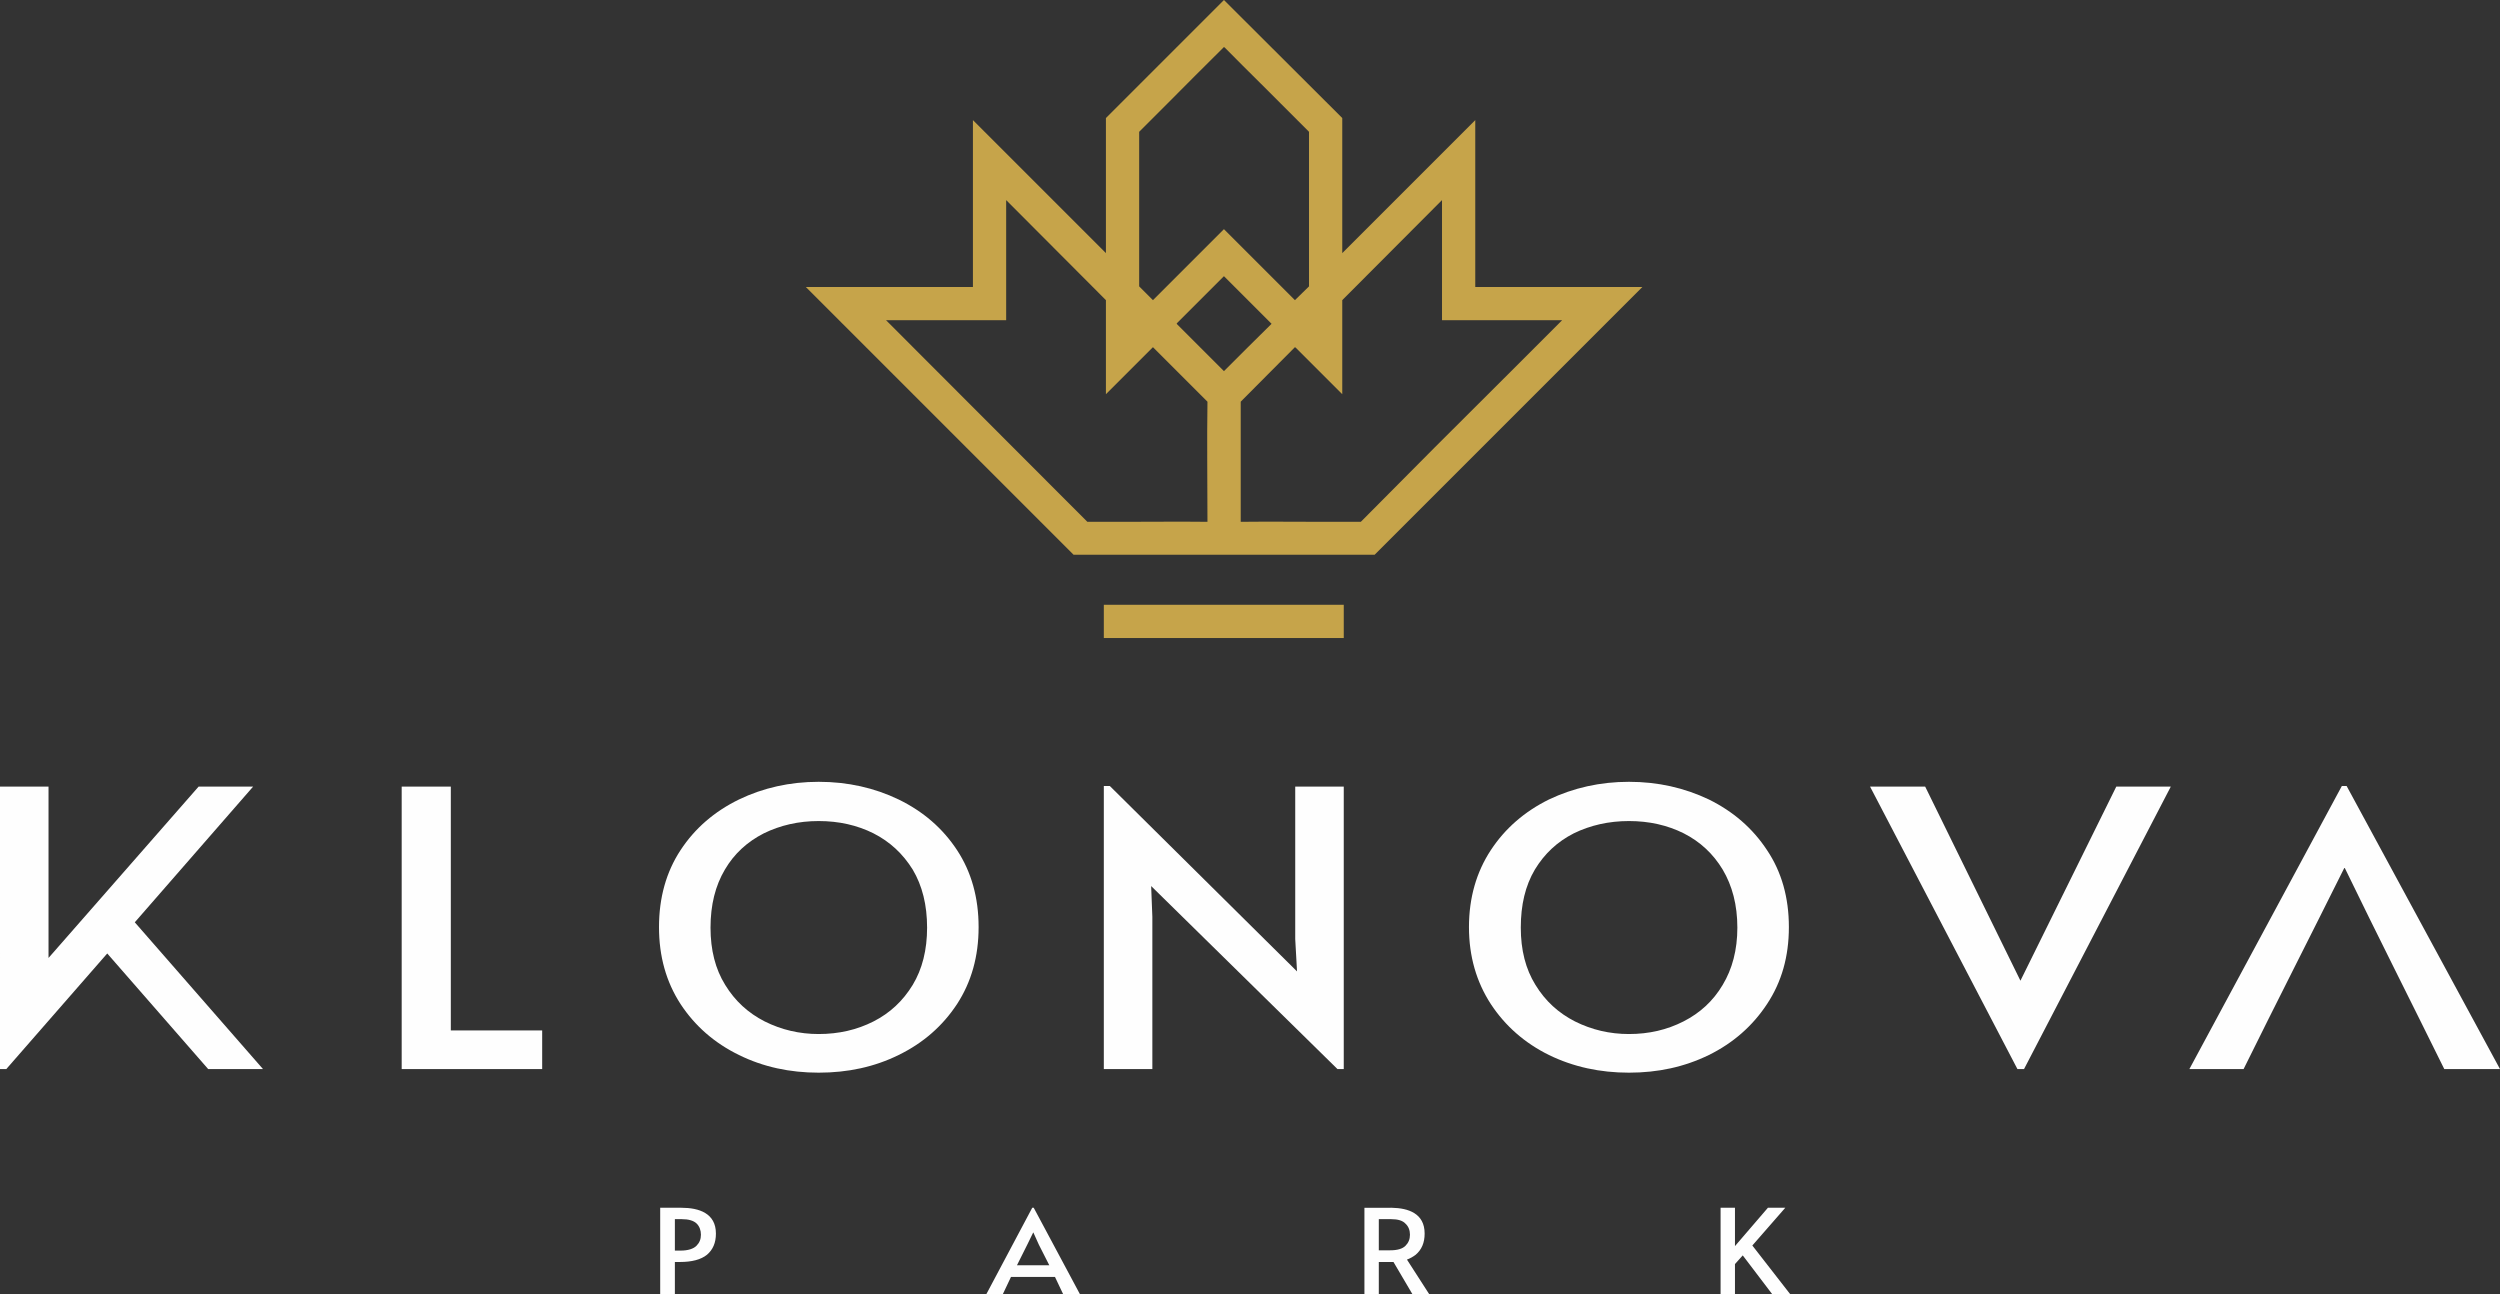 <svg xmlns="http://www.w3.org/2000/svg" xml:space="preserve" width="315.439" height="163.276" version="1.1" viewBox="0 0 8346 4320" id="svg35" clip-rule="evenodd" fill-rule="evenodd" image-rendering="optimizeQuality" shape-rendering="geometricPrecision" text-rendering="geometricPrecision"><rect x="0" y="0" width="8346" height="4320" fill="#333333" stroke="none"/><defs id="defs4"><style type="text/css" id="style2">.fil0{fill:#fefefe;fill-rule:nonzero}</style></defs><g id="Warstwa_x0020_1" transform="translate(-10642 -8366)"><g id="_2879172281392"><g id="g25"><g id="g21"><path class="fil0" d="M16080 11947c-96 0-185-19-267-59-81-40-146-97-194-170-48-74-73-159-73-257s25-184 73-257 113-129 194-169c82-39 171-59 267-59 97 0 185 20 267 59 81 40 146 96 194 169 49 73 73 159 73 257s-24 183-73 257c-48 73-113 130-194 170-82 40-170 59-267 59zm0-129c67 0 127-14 182-42s99-68 131-122c32-53 49-117 49-191 0-76-17-140-49-194-32-53-75-93-130-121-54-27-115-41-183-41-67 0-129 14-184 41-55 28-98 68-130 121-32 54-47 118-47 194 0 74 16 138 49 191 33 54 77 94 132 122 56 28 116 42 180 42z" id="path7"/><path class="fil0" d="M13375 11947c-96 0-185-19-266-59-82-40-147-97-195-170-48-74-72-159-72-257s24-184 72-257 113-129 195-169c81-39 170-59 266-59 97 0 186 20 267 59 82 40 147 96 195 169s72 159 72 257-24 183-72 257c-48 73-113 130-195 170-81 40-170 59-267 59zm0-129c67 0 128-14 183-42s98-68 131-122c32-53 48-117 48-191 0-76-16-140-48-194-33-53-76-93-131-121-54-27-115-41-183-41-67 0-128 14-183 41-55 28-99 68-130 121-32 54-48 118-48 194 0 74 16 138 49 191 33 54 77 94 132 122 56 28 116 42 180 42z" id="path9"/><path class="fil0" d="M18476 10990l512 945h-186c-111-225-223-446-332-671h-2c-112 225-225 446-336 671h-181l509-945z" id="path11"/><path class="fil0" id="polygon13" d="M16885 10992h184l318 648 320-648h182l-490 943h-22z"/><path class="fil0" id="polygon15" d="M14966 11501v-509h162v943h-21l-622-611 4 103v508h-162v-945h20l625 619z"/><path class="fil0" id="polygon17" d="M12147 10992v814h305v129h-469v-943z"/><path d="M10642 10992h162v572l501-572h182l-395 453c142 163 285 326 428 490h-183l-337-386-337 386h-21z" id="path19" fill="#fefefe"/></g><path class="fil0" d="M12846 12398h71c58 0 115 18 115 86 0 31-10 54-30 71-20 16-50 24-90 24h-17v107h-49zm2442 0c56 1 110 19 110 86 0 31-10 54-30 71-8 6-18 12-29 16l74 115h-56l-63-107h-49v107h-48v-288h77zm-43 142h38c24 0 41-5 51-15s15-22 15-37-5-28-15-37c-9-10-25-15-48-15h-41zm-2331 1c25 0 43-6 53-16s15-22 15-37-5-28-14-37c-10-10-27-15-50-15h-23v105zm1179-143l154 288h-56l-27-57h-147l-27 57h-55l153-288zm-21 122l-35 70h108l-35-69-18-40h-1zm2388 37l-26 29v100h-48v-288h48v128l110-128h58l-110 126 126 162h-60z" id="path23"/></g><g id="g31" fill="#c6a44a"><path id="polygon27" d="M15128 10385h-801v111h801z"/><path d="M14334 9682l157-157 182 182c-2 133 0 267 0 401h-3c-89-1-178 0-267 0h-131l-672-673h401v-401l333 334zm112-877l92-92c63-63 125-126 188-188l2-2 3 2c40 40 80 81 121 121l159 159 1 1v516l-47 46-237-237-237 237-46-46v-516zm677-45l-395-394-394 394v451l-444-444v557h-558l894 894h1005l894-894h-558v-557l-444 444zm-551 684l156-156 159 159c-53 52-106 105-159 158l-158-158zm396 83l155 155v-314l333-334v401h401l-181 181c-164 163-328 327-490 491l-1 1h-132c-88 0-177-1-266 0h-3v-401c60-61 121-121 181-182z" id="path29" fill-rule="nonzero"/></g></g></g></svg>